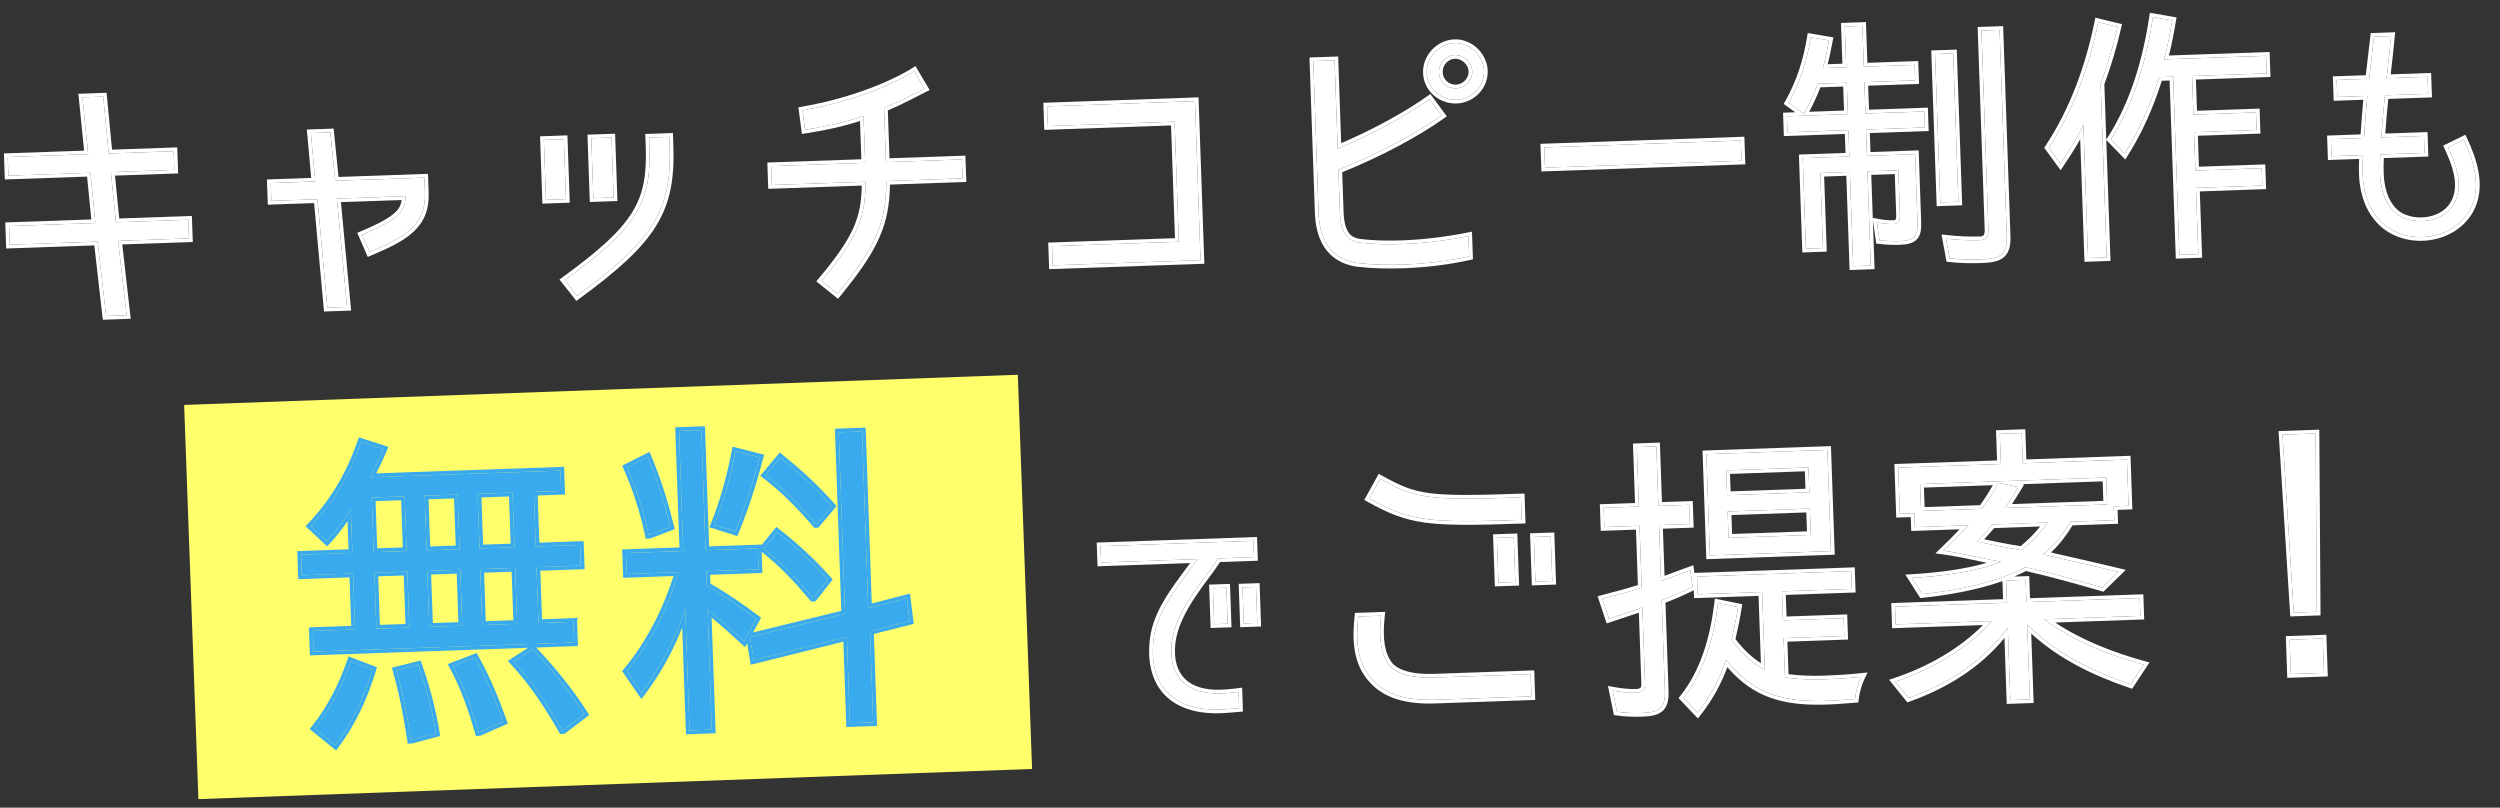 <svg width="585" height="189" viewBox="0 0 585 189" fill="none" xmlns="http://www.w3.org/2000/svg">
<rect x="0" y="0" width="585" height="189" fill="#333333" stroke="none"/>
<rect x="43.089" y="94.754" width="195.207" height="92.299" transform="rotate(-2.072 43.089 94.754)" fill="#FFFF6C"/>
<path d="M536.732 143.35L534.101 101.709L541.856 101.438L542.133 143.161L536.732 143.35ZM536.055 157.723L535.775 149.692L543.53 149.421L543.81 157.453L536.055 157.723Z" fill="white"/>
<path d="M484.483 122.085C482.78 124.917 480.725 127.623 478.095 129.725C479.702 130.085 481.311 130.514 482.987 130.872C487.25 131.832 491.443 132.795 495.707 133.825L491.953 137.491C486 135.758 480.049 134.094 473.97 132.712C467.029 136.42 457.594 138.205 449.789 139.032L447.369 135.234C453.665 134.876 462.365 133.879 468.242 131.456C466.637 131.165 464.823 130.812 463.216 130.452C460.422 129.857 457.628 129.261 454.772 128.875C456.784 126.933 458.727 124.994 460.596 122.918L448.064 123.355L447.95 120.101L444.557 120.22L444.18 109.418L468.206 108.58L467.96 101.518L473.084 101.339L473.33 108.401L497.702 107.551L498.079 118.352L494.617 118.473L494.731 121.727L484.483 122.085ZM463.789 119.063C465.113 117.284 466.492 115.087 467.666 112.966L472.277 113.984C471.294 115.613 470.242 117.244 469.12 118.877L493.077 118.042L492.857 111.741L449.306 113.26L449.526 119.561L463.789 119.063ZM466.204 122.723C465.073 124.079 463.873 125.438 462.6 126.73L464.277 127.088C467.209 127.679 470.072 128.272 473.068 128.722C475.295 126.981 477.57 124.614 479.152 122.271L466.204 122.723ZM469.819 146.86C464.066 154.825 455.79 160.035 446.616 163.336L443.501 159.493C451.861 156.706 460.154 151.98 466.091 145.326L443.589 146.111L443.444 141.957L469.616 141.044L469.435 135.851L474.005 135.691L474.186 140.884L500.704 139.959L500.849 144.113L478.347 144.898C484.97 149.936 493.686 153.375 501.594 155.526L498.566 160.137C489.657 157.121 480.981 152.848 474.37 146.146L474.981 163.664L470.411 163.823L469.819 146.86Z" fill="white"/>
<path d="M388.064 118.376L395.265 118.125L395.422 122.626L388.221 122.877L388.678 135.963L395.522 133.437L396.073 137.3C393.619 138.494 391.229 139.548 388.765 140.466L388.835 140.464L389.576 161.72C389.719 165.805 388.155 166.692 384.278 166.827C382.27 166.897 380.257 166.828 378.376 166.547L377.371 161.591C379.255 161.941 381.134 162.153 382.934 162.09C384.18 162.047 384.992 161.464 384.944 160.079L384.318 142.146C384.043 142.225 383.841 142.371 383.974 142.228L383.702 142.376C383.633 142.378 383.564 142.381 383.497 142.452L376.507 144.776L374.958 140.116C378.049 139.315 381.141 138.514 384.225 137.505L384.156 137.507L383.651 123.036L375.412 123.324L375.255 118.823L383.494 118.536L383.009 104.619L387.579 104.459L388.064 118.376ZM399.288 106.269L427.607 105.281L428.433 128.961L400.114 129.949L399.288 106.269ZM423.175 109.387L403.926 110.059L404.129 115.875L423.378 115.203L423.175 109.387ZM423.51 119.012L404.262 119.683L404.477 125.845L423.725 125.174L423.51 119.012ZM417.61 158.524C420.745 158.969 423.868 159.068 426.984 158.959C429.823 158.86 432.728 158.69 435.56 158.383C434.784 160.004 434.291 161.755 434.077 163.564C431.933 163.709 429.86 163.92 427.714 163.994C417.536 164.349 410.334 162.59 403.877 154.358C402.439 158.845 400.228 163.012 397.24 166.791L393.929 163.301C398.91 157.027 401.058 149.049 402.029 141.113L406.706 142.059C406.311 144.637 405.775 147.152 405.172 149.738C407.284 152.645 409.935 155.117 412.972 156.744L412.337 138.535L397.243 139.061L397.098 134.907L433.172 133.648L433.317 137.803L416.976 138.373L417.213 145.158L431.407 144.663L431.552 148.817L417.358 149.312L417.679 158.521L417.61 158.524Z" fill="white"/>
<path d="M354.213 125.73L354.578 136.185L350.631 136.323L350.267 125.867L354.213 125.73ZM362.871 125.497L363.235 135.952L359.289 136.09L358.924 125.635L362.871 125.497ZM356.081 121.644C334.132 122.41 330.028 121.998 320.413 116.649L322.957 112.054C331.298 116.685 334.018 117.145 355.898 116.382L356.081 121.644ZM335.782 163.738C328.997 163.975 324.3 162.475 321.273 159.183C317.244 154.957 317.32 149.2 317.841 144.26L323.173 144.074C322.54 149.781 323.219 153.362 325.176 155.789C327.048 157.804 330.616 158.719 335.601 158.545L358.173 157.758L358.354 162.951L335.782 163.738Z" fill="white"/>
<path d="M285.021 130.665C282.398 134.972 275.065 142.548 274.176 150.454C273.291 158.471 277.869 162.526 285.624 162.256C286.233 162.234 287.673 162.184 289.826 161.887L289.959 165.709C287.969 165.89 286.531 165.995 285.645 166.026C274.622 166.411 268.813 160.457 269.89 149.994C270.599 143.314 274.75 138.289 280.257 130.831L257.658 131.62L257.524 127.798L293.307 126.55L293.441 130.372L285.021 130.665ZM286.98 137.529L287.273 145.949L284.116 146.059L283.822 137.639L286.98 137.529ZM293.906 137.343L294.199 145.763L291.042 145.873L290.748 137.453L293.906 137.343Z" fill="white"/>
<path d="M160.352 142.414C158.02 149.359 154.743 156.024 150.12 162.112L146.67 157.086C152.208 150.419 156.29 142.244 158.807 133.889L146.655 134.313L146.484 129.406L159.882 128.939L158.901 100.819L164.12 100.637L165.101 128.757L177.33 128.33L177.501 133.237L165.272 133.664L165.391 137.091C169.368 139.292 173.204 141.966 176.969 144.798L174.11 150.045C171.289 147.414 168.553 145.014 165.584 142.622L166.565 170.741L161.346 170.923L160.352 142.414ZM203.508 147.694L203.586 147.691L204.33 169.034L198.878 169.224L198.174 149.05L176.371 154.49L175.479 149.062L197.828 143.603L197.75 143.605L196.269 101.153L201.722 100.963L203.164 142.325L212.207 139.981L212.862 145.34L203.508 147.694ZM167.156 122.836C169.38 117.299 170.971 111.472 172.091 105.584L177.756 107.024C176.241 112.77 174.417 118.605 172.045 124.381L167.156 122.836ZM151.795 125.165C150.673 119.823 149.008 114.578 146.72 109.355L151.549 106.925C153.845 112.382 155.515 117.783 156.876 123.272L151.951 125.16L151.795 125.165ZM190.935 122.63C187.358 118.466 183.556 114.543 179.15 111.187L182.594 107.089C186.928 110.604 190.956 114.285 194.611 118.446L191.091 122.625L190.935 122.63ZM190.211 139.891C186.712 135.724 182.985 131.72 178.657 128.362L181.798 124.509C186.126 127.867 190.076 131.551 193.728 135.635L190.367 139.885L190.211 139.891Z" fill="#3AAAEE"/>
<path d="M135.902 132.349L125.542 132.71L125.999 145.796L134.178 145.511L134.346 150.34L73.355 152.468L73.187 147.639L83.079 147.293L82.623 134.207L70.627 134.626L70.459 129.796L82.454 129.378L82.101 119.252C80.399 121.885 78.689 124.284 76.509 126.622L72.72 123.088C78.138 117.44 81.891 110.992 84.512 103.414L89.718 105.104C89.072 106.686 88.199 108.51 87.324 110.257L86.594 111.686L131.15 110.132L131.315 114.883L124.928 115.106L125.374 127.881L135.734 127.519L135.902 132.349ZM94.705 116.16L86.994 116.429L87.439 129.204L95.151 128.935L94.705 116.16ZM107.09 115.728L99.379 115.997L99.825 128.772L107.536 128.503L107.09 115.728ZM119.943 115.28L111.764 115.565L112.21 128.34L120.389 128.055L119.943 115.28ZM95.776 146.851L95.319 133.764L87.608 134.033L88.064 147.12L95.776 146.851ZM108.161 146.419L107.704 133.332L99.993 133.601L100.449 146.688L108.161 146.419ZM121.013 145.97L120.557 132.884L112.378 133.169L112.835 146.255L121.013 145.97ZM131.553 170.871C128.23 165.06 124.607 159.571 120.152 154.813L124.653 151.926C129.186 156.681 133.26 161.687 136.724 167.103L131.786 170.863L131.553 170.871ZM73.671 170.472C77.408 165.819 80.106 160.421 82.091 154.737L87.15 156.666C85.261 162.893 82.585 168.914 78.486 174.36L73.671 170.472ZM111.993 171.319C110.481 165.991 108.664 160.829 105.994 155.853L111.151 153.879C113.898 158.853 115.941 163.773 117.756 168.856L112.149 171.314L111.993 171.319ZM96.146 173.12C95.33 167.611 94.283 162.188 92.772 156.86L97.874 155.59C99.692 160.752 101.126 166.083 102.02 171.589L96.302 173.114L96.146 173.12Z" fill="#3AAAEE"/>
<path d="M543.53 149.42L535.775 149.691L536.055 157.722L543.811 157.451L543.53 149.42ZM542.716 100.541L543.005 143.997L535.922 144.244L533.18 100.874L542.716 100.541ZM534.101 101.708L536.732 143.349L542.132 143.161L541.857 101.438L534.101 101.708ZM544.706 158.286L535.22 158.617L534.879 148.855L544.366 148.524L544.706 158.286Z" fill="white"/>
<path d="M500.849 144.113L500.704 139.958L474.185 140.883L474.004 135.69L469.435 135.849L469.616 141.042L443.443 141.955L443.588 146.11L466.091 145.325C460.154 151.979 451.862 156.705 443.502 159.492L446.616 163.335C455.79 160.034 464.066 154.824 469.819 146.859L470.411 163.822L474.98 163.663L474.369 146.145C480.567 152.428 488.581 156.576 496.899 159.555L498.567 160.137L501.594 155.524C493.686 153.374 484.969 149.935 478.346 144.898L500.849 144.113ZM479.151 122.27C477.57 124.613 475.295 126.979 473.069 128.721L471.951 128.546C470.838 128.365 469.741 128.166 468.648 127.958L464.277 127.088L462.601 126.73C463.873 125.438 465.073 124.078 466.205 122.722L479.151 122.27ZM466.617 123.574C465.874 124.456 465.1 125.339 464.295 126.205L464.447 126.237C467.262 126.805 469.986 127.367 472.82 127.805C474.437 126.503 476.062 124.877 477.391 123.198L466.617 123.574ZM492.857 111.74L493.077 118.041L469.12 118.876C470.242 117.243 471.294 115.612 472.277 113.983L467.667 112.966C466.493 115.087 465.113 117.283 463.789 119.062L449.525 119.56L449.305 113.26L492.857 111.74ZM473.643 113.397L473.019 114.431C472.311 115.604 471.566 116.777 470.787 117.952L492.181 117.205L492.022 112.636L473.172 113.294L473.643 113.397ZM450.36 118.664L463.336 118.211C464.353 116.812 465.4 115.175 466.349 113.532L450.201 114.095L450.36 118.664ZM467.96 101.517L468.206 108.579L444.18 109.417L444.557 120.219L447.95 120.101L448.063 123.355L460.596 122.917C458.727 124.993 456.784 126.933 454.772 128.875C457.627 129.261 460.423 129.856 463.216 130.452C464.823 130.812 466.638 131.164 468.242 131.455C462.365 133.878 453.665 134.874 447.369 135.233L449.79 139.031C457.594 138.204 467.028 136.419 473.969 132.711C478.529 133.747 483.017 134.942 487.487 136.206L491.953 137.491L495.707 133.824C493.575 133.309 491.461 132.811 489.347 132.321L482.987 130.871C481.311 130.514 479.702 130.085 478.095 129.725C480.725 127.623 482.779 124.916 484.483 122.084L494.73 121.727L494.617 118.473L498.079 118.352L497.702 107.55L473.33 108.4L473.083 101.338L467.96 101.517ZM474.165 107.505L498.537 106.654L498.974 119.187L495.512 119.308L495.626 122.562L484.975 122.933C483.579 125.199 481.939 127.398 479.936 129.271C480.598 129.432 481.252 129.589 481.924 129.745L483.167 130.024L483.178 130.027L489.541 131.478C491.657 131.968 493.775 132.467 495.91 132.983L497.432 133.349L492.197 138.464L491.711 138.322C485.863 136.619 480.032 134.988 474.084 133.626C473.205 134.084 472.29 134.515 471.345 134.916L474.839 134.794L475.02 139.987L501.54 139.062L501.745 144.948L480.926 145.674C487.118 149.832 494.768 152.771 501.821 154.689L502.974 155.002L499.291 160.613L498.922 161.172L498.289 160.957C489.99 158.147 481.825 154.231 475.309 148.25L475.875 164.498L469.575 164.718L469.037 149.289C463.26 156.355 455.443 161.079 446.909 164.149L446.33 164.359L445.943 163.88L442.042 159.066L443.228 158.671C450.828 156.136 458.337 151.989 464.017 146.264L442.753 147.006L442.548 141.12L468.72 140.207L468.573 135.988C462.542 138.112 455.727 139.273 449.881 139.892L449.346 139.948L445.844 134.452L447.32 134.368C452.586 134.068 459.452 133.318 464.912 131.696C464.269 131.566 463.633 131.433 463.026 131.297C460.23 130.7 457.471 130.112 454.656 129.732L452.884 129.492L454.171 128.251C455.676 126.799 457.134 125.353 458.55 123.855L447.228 124.25L447.114 120.996L443.722 121.115L443.285 108.582L467.31 107.744L467.064 100.681L473.919 100.442L474.165 107.505Z" fill="white"/>
<path d="M431.552 148.82L431.407 144.665L417.212 145.161L416.976 138.375L433.317 137.805L433.172 133.65L397.098 134.909L397.243 139.064L412.337 138.537L412.972 156.746C409.935 155.119 407.283 152.648 405.171 149.741C405.623 147.801 406.039 145.901 406.385 143.985L406.706 142.061L402.029 141.115C401.058 149.052 398.909 157.03 393.929 163.304L397.239 166.793C400.227 163.015 402.439 158.847 403.877 154.361C409.93 162.078 416.639 164.106 425.841 164.037L427.714 163.997C428.787 163.959 429.842 163.888 430.896 163.808L434.077 163.567C434.291 161.757 434.784 160.007 435.56 158.385C432.728 158.692 429.822 158.863 426.984 158.962L426.953 158.096C429.779 157.998 432.663 157.827 435.467 157.524L437.011 157.356L436.341 158.759C435.609 160.29 435.14 161.948 434.937 163.669L434.851 164.383L434.135 164.431C432.033 164.573 429.907 164.787 427.745 164.862C422.608 165.042 418.133 164.693 414.102 163.213C410.453 161.873 407.221 159.624 404.193 156.105C402.73 160.129 400.641 163.889 397.92 167.33L397.299 168.114L396.612 167.389L392.783 163.354L393.252 162.765C398.088 156.673 400.206 148.88 401.168 141.01L401.283 140.08L402.2 140.267L407.687 141.375L407.563 142.192C407.183 144.67 406.672 147.084 406.103 149.542C407.787 151.792 409.799 153.74 412.052 155.194L411.502 139.433L396.408 139.959L396.344 138.13C394.125 139.208 391.951 140.174 389.721 141.03L390.442 161.692C390.516 163.802 390.167 165.392 389.004 166.408C387.893 167.379 386.241 167.627 384.308 167.694C382.263 167.766 380.195 167.697 378.248 167.406L377.647 167.317L376.267 160.508L377.529 160.743C379.377 161.086 381.189 161.287 382.905 161.227L382.935 162.093L382.255 162.103C380.664 162.1 379.019 161.899 377.371 161.593L378.375 166.549C380.022 166.795 381.769 166.878 383.525 166.848L384.278 166.829C387.913 166.702 389.515 165.915 389.583 162.452L389.577 161.722L388.835 140.465L388.766 140.468C390.613 139.78 392.419 139.015 394.242 138.171L396.072 137.302L395.522 133.439L388.678 135.966L388.222 122.878L395.423 122.627L395.266 118.127L388.065 118.379L387.579 104.462L383.008 104.621L383.494 118.538L375.255 118.825L375.412 123.325L383.651 123.038L384.156 137.509L384.225 137.507C381.141 138.516 378.05 139.318 374.958 140.119L376.507 144.778L383.497 142.454C383.564 142.383 383.633 142.38 383.703 142.378L383.975 142.229C383.841 142.373 384.043 142.227 384.317 142.148L384.943 160.081L384.943 160.332C384.889 161.537 384.103 162.052 382.935 162.093L382.905 161.227C383.417 161.209 383.696 161.083 383.838 160.953C383.956 160.844 384.095 160.626 384.077 160.112L383.493 143.367L375.958 145.874L374.137 140.391L373.844 139.513L374.741 139.28C377.605 138.538 380.441 137.799 383.268 136.902L382.815 123.934L374.576 124.221L374.359 117.99L382.598 117.703L382.113 103.786L388.414 103.566L388.9 117.483L396.101 117.232L396.318 123.463L389.117 123.714L389.502 134.737L396.227 132.255L396.487 134.063L434.007 132.755L434.212 138.641L417.871 139.211L418.048 144.265L432.242 143.77L432.447 149.656L418.253 150.151L418.519 157.768C421.33 158.115 424.138 158.195 426.953 158.096L426.984 158.962L425.815 158.992C423.087 159.04 420.352 158.915 417.609 158.526L417.678 158.523L417.357 149.316L431.552 148.82ZM427.607 105.284L399.288 106.272L400.114 129.951L428.434 128.963L427.607 105.284ZM423.51 119.014L423.725 125.176L404.476 125.847L404.261 119.685L423.51 119.014ZM405.312 124.951L422.829 124.34L422.675 119.91L405.157 120.521L405.312 124.951ZM423.174 109.391L423.377 115.206L404.129 115.877L403.926 110.062L423.174 109.391ZM404.964 114.981L422.481 114.37L422.339 110.286L404.821 110.897L404.964 114.981ZM429.329 129.798L399.279 130.847L398.392 105.437L428.443 104.388L429.329 129.798Z" fill="white"/>
<path d="M324.144 143.175L324.033 144.171C323.412 149.773 324.107 153.056 325.823 155.211C327.428 156.926 330.649 157.852 335.571 157.681L335.601 158.546L334.683 158.566C330.177 158.602 326.932 157.679 325.176 155.791C323.22 153.363 322.54 149.782 323.173 144.076L317.842 144.262C317.321 149.202 317.244 154.958 321.273 159.185C324.11 162.27 328.416 163.78 334.534 163.762L335.782 163.739L358.354 162.952L358.173 157.759L335.601 158.546L335.571 157.681L359.009 156.863L359.25 163.787L335.813 164.605C328.901 164.846 323.903 163.324 320.635 159.771C316.323 155.235 316.459 149.109 316.98 144.17L317.059 143.423L324.144 143.175ZM362.87 125.497L358.925 125.635L359.289 136.09L363.235 135.952L362.87 125.497ZM354.213 125.732L350.267 125.869L350.632 136.323L354.577 136.185L354.213 125.732ZM355.897 116.383C334.018 117.146 331.298 116.686 322.956 112.055L320.414 116.649C329.427 121.664 333.598 122.339 352.169 121.773L356.081 121.645L355.897 116.383ZM364.13 136.788L358.454 136.986L358.029 124.8L363.705 124.602L364.13 136.788ZM355.473 137.02L349.797 137.218L349.372 125.034L355.048 124.836L355.473 137.02ZM356.976 122.48L356.111 122.511C345.156 122.893 338.564 122.987 333.506 122.299C328.389 121.603 324.852 120.111 319.992 117.407L319.238 116.986L322.619 110.877L323.377 111.298C327.509 113.591 330.165 114.806 334.466 115.384C338.837 115.971 344.907 115.9 355.867 115.517L356.733 115.487L356.976 122.48Z" fill="white"/>
<path d="M293.441 130.371L293.308 126.549L257.524 127.797L257.657 131.619L280.258 130.831C274.75 138.288 270.599 143.314 269.89 149.994L269.808 150.962C269.201 160.505 274.599 166.035 284.626 166.044L285.644 166.026C286.53 165.995 287.969 165.889 289.959 165.709L289.825 161.887C287.673 162.184 286.233 162.234 285.624 162.255L285.594 161.39C286.189 161.369 287.596 161.321 289.707 161.03L290.657 160.898L290.853 166.497L290.038 166.571C288.046 166.752 286.586 166.859 285.674 166.891C280.014 167.088 275.534 165.663 272.612 162.684C269.683 159.697 268.473 155.307 269.028 149.906L269.028 149.902L269.109 149.253C269.979 143.058 273.721 138.167 278.489 131.759L256.822 132.515L256.628 126.962L294.143 125.653L294.337 131.206L285.504 131.514C284.844 132.541 283.977 133.718 283.039 134.978C281.967 136.421 280.791 138.001 279.67 139.689C277.417 143.081 275.458 146.809 275.037 150.551C274.614 154.383 275.509 157.105 277.27 158.847C279.045 160.603 281.857 161.52 285.594 161.39L285.624 162.255L284.907 162.269C277.588 162.269 273.318 158.22 274.176 150.454C275.065 142.548 282.399 134.971 285.021 130.665L293.441 130.371ZM293.906 137.343L290.748 137.453L291.042 145.873L294.2 145.763L293.906 137.343ZM286.98 137.529L283.822 137.639L284.116 146.059L287.274 145.949L286.98 137.529ZM295.095 146.598L290.207 146.769L289.853 136.618L294.741 136.447L295.095 146.598ZM288.17 146.784L283.281 146.954L282.927 136.803L287.815 136.633L288.17 146.784Z" fill="white"/>
<path d="M201.722 100.962L196.269 101.153L197.75 143.605L197.827 143.603L175.479 149.062L176.371 154.489L198.173 149.049L198.877 169.224L204.33 169.034L203.586 147.691L203.508 147.693L212.863 145.339L212.207 139.982L203.165 142.325L201.722 100.962ZM178.657 128.362C182.444 131.301 185.772 134.732 188.889 138.336L190.212 139.891L190.368 139.886L193.728 135.635C190.076 131.551 186.126 127.868 181.797 124.509L178.657 128.362ZM172.305 104.744L178.816 106.4L178.594 107.244C177.072 113.016 175.236 118.889 172.846 124.71L172.543 125.446L171.783 125.207L166.004 123.379L166.351 122.513C168.551 117.038 170.128 111.267 171.241 105.422L171.412 104.518L172.305 104.744ZM152.348 106.589C154.665 112.097 156.348 117.542 157.717 123.064L157.9 123.808L152.26 125.969L152.125 126.02L151.097 126.056L150.947 125.343C149.837 120.059 148.191 114.871 145.927 109.702L145.598 108.95L151.16 106.152L151.988 105.734L152.348 106.589ZM146.72 109.355C148.865 114.252 150.462 119.168 151.578 124.165L151.796 125.165L151.951 125.159L156.876 123.273C155.515 117.783 153.845 112.382 151.549 106.925L146.72 109.355ZM172.091 105.584C170.97 111.472 169.379 117.298 167.155 122.835L172.044 124.38C174.416 118.605 176.241 112.771 177.757 107.025L172.091 105.584ZM183.139 106.417C187.499 109.952 191.565 113.667 195.261 117.875L195.753 118.435L191.505 123.476L190.55 123.51L190.278 123.194C186.722 119.054 182.965 115.18 178.625 111.875L177.902 111.325L182.479 105.88L183.139 106.417ZM179.149 111.187C183.005 114.123 186.399 117.494 189.583 121.081L190.935 122.63L191.091 122.624L194.611 118.446C190.956 114.285 186.928 110.604 182.594 107.089L179.149 111.187ZM158.901 100.82L159.882 128.938L146.484 129.405L146.655 134.314L158.807 133.89C156.291 142.245 152.208 150.419 146.669 157.086L150.121 162.112C154.744 156.024 158.021 149.358 160.352 142.414L161.347 170.924L166.565 170.742L165.584 142.622C168.553 145.014 171.289 147.414 174.111 150.046L176.969 144.797C173.205 141.965 169.367 139.292 165.391 137.091L165.271 133.665L177.502 133.238L177.33 128.329L165.1 128.756L164.119 100.637L158.901 100.82ZM165.935 127.86L178.166 127.433L178.171 127.586L181.126 123.962L181.66 123.305L182.328 123.824C186.698 127.214 190.688 130.935 194.375 135.058L194.859 135.601L194.408 136.172L191.046 140.422L190.798 140.737L189.82 140.771L189.548 140.447C186.092 136.332 182.441 132.412 178.225 129.124L178.397 134.073L166.167 134.5L166.24 136.577C170.112 138.759 173.846 141.364 177.49 144.106L178.086 144.555L177.73 145.213L176.215 147.989L196.86 142.948L195.373 100.317L202.557 100.067L203.993 141.215L212.948 138.895L213.067 139.876L213.815 145.993L204.475 148.343L205.226 169.869L198.042 170.12L197.345 150.147L175.669 155.558L174.839 150.513L174.337 151.441L173.52 150.679C171.185 148.502 168.911 146.486 166.516 144.502L167.461 171.577L160.511 171.82L159.641 146.859C157.434 152.381 154.562 157.694 150.81 162.636L150.085 163.591L145.584 157.035L146.003 156.532C151.201 150.276 155.106 142.653 157.615 134.798L145.82 135.21L145.588 128.57L158.986 128.102L158.005 99.984L164.955 99.742L165.935 127.86Z" fill="#3AAAEE"/>
<path d="M82.4 153.928L87.458 155.858L88.213 156.145L87.979 156.918C86.07 163.214 83.355 169.333 79.178 174.881L78.64 175.597L72.456 170.603L72.996 169.931C76.656 165.373 79.312 160.07 81.274 154.453L81.568 153.611L82.4 153.928ZM98.692 155.302C100.524 160.506 101.972 165.888 102.875 171.451L103 172.224L96.526 173.953L96.43 173.978L95.403 174.014L95.29 173.248C94.477 167.763 93.437 162.378 91.939 157.097L91.694 156.237L98.43 154.56L98.692 155.302ZM82.091 154.737C80.106 160.422 77.409 165.819 73.671 170.473L78.487 174.36C82.33 169.254 84.92 163.644 86.785 157.831L87.149 156.666L82.091 154.737ZM92.772 156.861C94.094 161.523 95.061 166.258 95.829 171.059L96.147 173.121L96.302 173.116L102.02 171.589C101.126 166.084 99.692 160.753 97.874 155.591L92.772 156.861ZM134.178 145.512L125.998 145.798L125.541 132.711L135.902 132.349L135.734 127.52L125.373 127.881L124.927 115.107L131.315 114.884L131.15 110.132L86.594 111.686L87.324 110.258C88.199 108.512 89.072 106.688 89.719 105.105L84.511 103.415C81.89 110.993 78.138 117.441 72.721 123.088L76.508 126.622C78.688 124.285 80.399 121.886 82.1 119.253L82.454 129.378L70.459 129.797L70.627 134.626L82.622 134.208L83.079 147.295L73.186 147.64L73.355 152.469L134.346 150.342L134.178 145.512ZM111.908 153.462C114.685 158.489 116.747 163.455 118.572 168.566L118.844 169.327L112.496 172.108L112.344 172.174L111.345 172.209L111.16 171.557C109.658 166.261 107.86 161.163 105.231 156.262L104.766 155.397L110.842 153.071L111.545 152.801L111.908 153.462ZM120.152 154.814C124.05 158.977 127.312 163.699 130.292 168.708L131.552 170.871L131.786 170.863L136.725 167.104C133.261 161.688 129.186 156.682 124.653 151.927L120.152 154.814ZM105.995 155.853C108.331 160.207 110.014 164.704 111.411 169.329L111.993 171.319L112.148 171.314L117.756 168.857C115.941 163.773 113.898 158.853 111.151 153.879L105.995 155.853ZM95.319 133.765L95.775 146.852L88.064 147.121L87.607 134.034L95.319 133.765ZM107.704 133.333L108.161 146.42L100.449 146.689L99.993 133.602L107.704 133.333ZM120.556 132.884L121.013 145.972L112.835 146.257L112.378 133.17L120.556 132.884ZM113.67 145.361L120.117 145.136L119.721 133.78L113.274 134.005L113.67 145.361ZM101.285 145.793L107.265 145.585L106.869 134.228L100.888 134.437L101.285 145.793ZM88.899 146.225L94.88 146.017L94.483 134.661L88.503 134.869L88.899 146.225ZM94.705 116.161L95.15 128.935L87.439 129.204L86.993 116.43L94.705 116.161ZM107.09 115.729L107.536 128.503L99.824 128.772L99.379 115.998L107.09 115.729ZM119.942 115.281L120.388 128.055L112.21 128.34L111.764 115.566L119.942 115.281ZM113.045 127.445L119.492 127.22L119.107 116.176L112.66 116.401L113.045 127.445ZM100.66 127.877L106.64 127.668L106.255 116.625L100.274 116.833L100.66 127.877ZM88.274 128.309L94.255 128.1L93.869 117.057L87.889 117.265L88.274 128.309ZM132.211 115.719L125.823 115.942L126.208 126.985L136.569 126.624L136.798 133.184L126.437 133.546L126.833 144.902L135.013 144.617L135.242 151.177L125.456 151.519C129.949 156.25 133.999 161.236 137.453 166.637L137.885 167.309L132.091 171.718L131.06 171.754L130.801 171.301C127.494 165.518 123.91 160.093 119.519 155.405L118.809 154.646L123.583 151.584L72.519 153.365L72.291 146.805L82.183 146.46L81.787 135.103L69.792 135.522L69.563 128.961L81.558 128.543L81.328 121.962C80.068 123.777 78.73 125.51 77.142 127.213L76.551 127.846L72.13 123.722L71.487 123.123L72.096 122.489C77.418 116.941 81.109 110.604 83.694 103.131L83.971 102.329L84.779 102.59L89.986 104.28L90.873 104.569L90.521 105.433C89.861 107.046 88.977 108.893 88.1 110.646L88.096 110.651L88.036 110.77L131.985 109.236L132.211 115.719Z" fill="#3AAAEE"/>
<path d="M559.142 12.172C558.934 14.175 558.671 16.181 558.468 18.296L568.051 17.961L568.19 21.95L558.053 22.303L558.059 22.469C557.724 25.587 557.448 28.813 557.232 32.148L567.202 31.8L567.341 35.788L556.983 36.15C556.911 37.261 556.864 39.093 556.922 40.755C557.073 45.075 558.639 48.626 561.25 50.365C565.221 52.888 572.345 52.03 574.557 47.072C576.41 42.959 574.641 38.362 572.842 34.487L576.495 32.696C578.772 37.553 580.874 43.746 577.955 49.116C573.676 56.808 561.836 57.609 556.451 51.087C553.733 47.909 552.979 43.776 552.879 40.896C552.821 39.234 552.868 37.402 552.94 36.291L545.573 36.548L545.434 32.559L553.188 32.289C553.359 29.233 553.677 25.617 553.954 22.446L546.92 22.692L546.78 18.703L554.369 18.439L555.523 8.582L559.511 8.443L559.142 12.172Z" fill="white"/>
<path d="M505.219 18.053C503.371 24.107 500.66 30.441 497.17 35.928L493.935 32.61C499.379 24.122 502.271 14.038 503.793 4.003L508.312 4.781C507.796 7.856 507.217 10.934 506.384 13.895L530.251 13.062L530.394 17.175L512.946 17.784L513.261 26.82L527.905 26.309L528.049 30.421L513.405 30.932L513.718 39.906L529.234 39.364L529.376 43.415L513.859 43.956L514.4 59.473L509.976 59.627L508.522 17.938L505.219 18.053ZM487.513 29.153C486.186 32.256 484.112 35.386 482.155 38.324L479.403 34.552C485.21 25.739 488.85 15.63 490.982 5.198L495.512 6.288C494.541 10.627 493.144 15.293 491.547 19.591L492.964 60.22L488.602 60.373L487.513 29.153Z" fill="white"/>
<path d="M436.129 15.598L448.031 15.183L448.157 18.797L436.255 19.212L436.512 26.566L450.283 26.085L450.414 29.824L436.642 30.304L436.857 36.474L448.136 36.08L448.695 52.095C448.808 55.336 447.844 56.305 444.541 56.42C442.921 56.477 441.359 56.406 439.792 56.212L439.21 52.052C440.592 52.315 441.907 52.457 443.153 52.413C444.275 52.374 444.621 51.551 444.581 50.429L444.212 39.836L436.983 40.088L437.753 62.147L433.64 62.291L432.871 40.231L425.954 40.473L426.567 58.045L422.578 58.185L421.839 36.998L432.745 36.617L432.529 30.448L418.259 30.946L418.129 27.207L432.399 26.709L432.142 19.356L425.35 19.593C424.498 21.993 423.334 24.405 422.102 26.631L418.519 24.074C421.222 19.3 422.851 14.127 423.723 8.731L427.991 9.456C427.569 11.654 427.146 13.852 426.533 15.933L432.016 15.742L431.684 6.207L435.797 6.064L436.129 15.598ZM469.581 55.235C469.737 59.721 467.894 60.534 463.719 60.68C461.164 60.769 458.667 60.731 456.224 60.442L455.377 55.855C458.008 56.138 460.633 56.296 463.375 56.2C464.933 56.146 465.335 55.133 465.282 53.638L463.661 7.151L467.898 7.003L469.581 55.235ZM454.02 47.355L452.809 12.645L457.047 12.498L458.258 47.207L454.02 47.355Z" fill="white"/>
<path d="M361.523 39.227L361.357 34.491L407.346 32.887L407.511 37.623L361.523 39.227Z" fill="white"/>
<path d="M343.78 59.996C338.455 61.18 333.047 61.743 328.56 61.9C324.946 62.026 321.263 61.967 318.005 61.581C313.935 61.162 308.859 58.718 308.55 49.87L307.309 14.288L312.294 14.114L313.016 34.803C321.624 31.195 329.457 26.805 334.51 23.197L337.326 27.029C331.176 31.361 322.602 35.965 313.187 39.725L313.535 49.696C313.739 55.553 316.146 56.593 318.588 56.819C321.469 57.156 324.779 57.227 328.144 57.11C332.381 56.962 337.976 56.392 343.614 55.26L343.78 59.996ZM347.256 16.575C347.382 20.19 344.431 23.225 340.817 23.351C337.202 23.477 333.987 20.719 333.858 17.043C333.732 13.428 336.739 10.204 340.354 10.078C343.906 9.954 347.13 12.961 347.256 16.575ZM344.514 16.671C344.44 14.552 342.446 12.812 340.452 12.882C338.333 12.956 336.649 14.762 336.725 16.943C336.801 19.124 338.605 20.745 340.723 20.672C342.78 20.6 344.59 18.852 344.514 16.671Z" fill="white"/>
<path d="M246.335 62.085L246.179 57.598L275.841 56.563L274.861 28.459L245.199 29.494L245.038 24.883L279.623 23.676L280.92 60.879L246.335 62.085Z" fill="white"/>
<path d="M192.244 65.72C200.69 55.63 202.525 51.011 202.541 42.526L180.606 43.291L180.452 38.866L202.449 38.099L202.066 27.132C198.244 28.45 194.471 29.393 188.39 30.354L187.795 25.82C202.121 23.324 211.49 18.255 213.93 16.673L216.317 20.707C213.374 22.183 210.927 23.578 206.868 25.279L207.309 37.929L225.069 37.31L225.224 41.734L207.402 42.356C207.365 52.028 205.063 57.599 195.967 68.71L192.244 65.72Z" fill="white"/>
<path d="M127.757 46.757L127.268 32.736L131.942 32.573L132.431 46.594L127.757 46.757ZM138.849 46.37L138.36 32.349L143.096 32.184L143.585 46.205L138.849 46.37ZM132.157 65.571C149.194 53.184 152.424 47.394 151.967 34.308L151.893 32.189L156.629 32.024L156.703 34.143C157.227 49.161 152.977 56.11 135.029 69.214L132.157 65.571Z" fill="white"/>
<path d="M99.441 45.249C99.702 52.727 94.624 55.587 86.507 58.989L84.743 54.933C93.537 51.257 94.84 49.278 94.91 45.906L78.832 46.467L81.215 71.84L76.604 72L74.284 46.626L63.503 47.002L63.357 42.827L73.764 42.464L72.745 31.144L77.294 30.985L78.438 42.301L99.313 41.572L99.441 45.249Z" fill="white"/>
<path d="M40.789 39.747L25.958 40.264L27.117 52.016L44.066 51.424L44.218 55.786L27.643 56.364L29.622 73.765L24.824 73.932L22.844 56.532L2.28 57.249L2.128 52.887L22.318 52.183L21.16 40.431L1.967 41.101L1.814 36.739L20.634 36.082L19.296 22.777L24.157 22.608L25.432 35.915L40.637 35.385L40.789 39.747Z" fill="white"/>
<path d="M558.468 18.298C558.57 17.241 558.686 16.21 558.803 15.194L559.141 12.173L559.511 8.445L555.523 8.584L554.369 18.441L546.781 18.706L546.92 22.693L553.954 22.448C553.745 24.826 553.515 27.455 553.341 29.91L553.188 32.291L545.433 32.562L545.572 36.549L552.94 36.292C552.868 37.404 552.82 39.236 552.878 40.898L552.906 41.452C553.081 44.291 553.903 48.11 556.451 51.089C561.752 57.509 573.308 56.833 577.75 49.474L577.956 49.118C580.874 43.748 578.771 37.555 576.494 32.698L572.842 34.489C574.641 38.364 576.41 42.961 574.557 47.074C572.345 52.031 565.221 52.889 561.251 50.366C558.802 48.736 557.272 45.514 556.966 41.557L556.923 40.757C556.865 39.095 556.912 37.263 556.984 36.151L567.341 35.79L567.202 31.802L557.232 32.15C557.448 28.815 557.724 25.588 558.059 22.471L558.053 22.305L568.19 21.951L568.051 17.964L558.468 18.298ZM569.086 22.787L558.861 23.143C558.586 25.768 558.353 28.471 558.162 31.251L568.037 30.907L568.237 36.625L557.809 36.989C557.764 38.052 557.744 39.443 557.788 40.727C557.934 44.887 559.434 48.112 561.723 49.641C563.49 50.76 566.024 51.158 568.39 50.677C570.749 50.198 572.804 48.878 573.766 46.721L573.766 46.717L573.915 46.369C575.34 42.745 573.817 38.648 572.056 34.854L571.699 34.084L576.905 31.531L577.279 32.331C579.552 37.18 581.859 43.748 578.716 49.532L578.712 49.539C576.406 53.683 572.088 55.931 567.689 56.297C563.295 56.662 558.689 55.16 555.783 51.64C552.892 48.252 552.116 43.895 552.012 40.928C551.968 39.65 551.985 38.277 552.027 37.191L544.737 37.445L544.537 31.726L552.374 31.453C552.533 28.88 552.777 25.994 553.008 23.348L546.085 23.589L545.885 17.87L553.595 17.602L554.749 7.745L560.469 7.545L560.002 12.258L560.003 12.263C559.823 13.999 559.615 15.645 559.43 17.398L568.886 17.068L569.086 22.787Z" fill="white"/>
<path d="M529.376 43.413L529.235 39.363L513.719 39.904L513.406 30.932L528.05 30.421L527.906 26.308L513.262 26.819L512.947 17.782L530.393 17.174L530.25 13.061L506.385 13.893C507.217 10.932 507.796 7.855 508.313 4.78L503.792 4.002C502.271 14.037 499.379 24.122 493.935 32.61L497.17 35.927C500.659 30.44 503.371 24.106 505.218 18.052L508.521 17.936L509.976 59.625L514.401 59.471L513.86 43.955L529.376 43.413ZM492.963 60.219L491.546 19.59C492.943 15.829 494.188 11.787 495.128 7.929L495.513 6.288L490.981 5.198C488.85 15.629 485.21 25.738 479.403 34.55L482.155 38.323C484.111 35.385 486.186 32.256 487.513 29.152L488.602 60.371L492.963 60.219ZM531.289 18.009L513.842 18.617L514.097 25.923L528.741 25.413L528.945 31.256L514.301 31.767L514.554 39.009L530.07 38.468L530.272 44.249L514.756 44.79L515.297 60.306L509.14 60.521L507.686 18.832L505.862 18.896C504.002 24.83 501.327 31.006 497.902 36.393L497.315 37.315L496.549 36.533L493.314 33.213L492.872 32.758L493.859 61.054L487.767 61.267L486.766 32.591C485.58 34.727 484.19 36.828 482.876 38.802L482.187 39.837L478.35 34.577L478.681 34.074C484.412 25.376 488.019 15.377 490.134 5.025L490.313 4.145L495.715 5.446L496.543 5.644L496.357 6.476C495.389 10.801 494.002 15.441 492.417 19.729L492.869 32.667L493.206 32.141C498.56 23.793 501.425 13.841 502.936 3.872L503.07 2.998L509.309 4.073L509.166 4.924C508.713 7.619 508.209 10.337 507.524 12.987L531.085 12.165L531.289 18.009Z" fill="white"/>
<path d="M455.469 54.994C458.073 55.274 460.657 55.428 463.346 55.334L463.376 56.199L462.353 56.225C459.977 56.255 457.679 56.103 455.377 55.855L456.223 60.443C458.361 60.696 460.54 60.756 462.763 60.707L463.719 60.681C467.633 60.544 469.498 59.821 469.587 56.033L469.581 55.235L467.898 7.002L463.66 7.15L465.282 53.638L465.279 54.175C465.216 55.371 464.739 56.151 463.376 56.199L463.346 55.334C463.922 55.313 464.11 55.137 464.205 54.989C464.346 54.771 464.441 54.367 464.417 53.668L462.765 6.315L468.734 6.107L470.446 55.205C470.527 57.528 470.108 59.212 468.82 60.257C467.605 61.244 465.816 61.474 463.749 61.546C461.168 61.636 458.624 61.599 456.122 61.303L455.488 61.227L455.372 60.599L454.316 54.87L455.469 54.994ZM443.716 50.46L443.377 40.732L437.879 40.924L438.23 50.983L439.372 51.201C440.713 51.457 441.961 51.588 443.123 51.547L443.153 52.413L442.682 52.421C441.577 52.419 440.419 52.282 439.21 52.051L439.792 56.211C440.967 56.357 442.139 56.435 443.335 56.44L444.542 56.42C447.637 56.312 448.678 55.453 448.703 52.676L448.695 52.096L448.136 36.081L436.858 36.474L436.642 30.305L450.414 29.824L450.284 26.085L436.512 26.565L436.255 19.212L448.158 18.797L448.031 15.183L436.129 15.598L435.797 6.064L431.684 6.208L432.017 15.742L426.533 15.933C427.147 13.852 427.568 11.654 427.991 9.456L423.723 8.731C422.85 14.127 421.222 19.3 418.519 24.074L422.101 26.631C423.334 24.405 424.498 21.993 425.351 19.593L432.143 19.356L432.399 26.709L418.129 27.207L418.259 30.946L432.53 30.448L432.745 36.618L421.84 36.998L422.579 58.184L426.567 58.045L425.954 40.473L432.871 40.232L433.64 62.29L437.753 62.147L436.984 40.089L444.212 39.837L444.581 50.43L444.577 50.835C444.522 51.745 444.134 52.379 443.153 52.413L443.123 51.547C443.299 51.541 443.398 51.506 443.45 51.478C443.498 51.453 443.536 51.419 443.571 51.364C443.656 51.23 443.733 50.952 443.716 50.46ZM457.047 12.497L452.809 12.645L454.02 47.354L458.257 47.206L457.047 12.497ZM425.961 20.438C425.231 22.389 424.318 24.33 423.344 26.158L431.503 25.873L431.307 20.251L425.961 20.438ZM459.153 48.042L453.184 48.25L451.913 11.81L457.882 11.601L459.153 48.042ZM436.965 14.702L448.867 14.287L449.053 19.632L437.151 20.047L437.347 25.67L451.119 25.189L451.31 30.659L437.538 31.14L437.693 35.579L448.971 35.185L449.56 52.066C449.618 53.715 449.427 55.096 448.522 56.032C447.626 56.959 446.242 57.227 444.572 57.285C442.906 57.343 441.297 57.272 439.685 57.071L439.027 56.989L438.245 51.404L438.649 62.982L432.805 63.186L432.036 41.128L426.849 41.309L427.462 58.88L421.744 59.08L420.944 36.163L431.849 35.783L431.694 31.344L417.424 31.841L417.233 26.371L420.107 26.271L417.38 24.325L417.764 23.647C420.408 18.978 422.009 13.908 422.868 8.593L423.007 7.731L423.869 7.878L428.135 8.603L429.009 8.75L428.841 9.619C428.496 11.418 428.143 13.25 427.681 15.026L431.121 14.906L430.788 5.372L436.632 5.168L436.965 14.702Z" fill="white"/>
<path d="M407.346 32.886L361.357 34.491L361.522 39.225L407.511 37.621L407.346 32.886ZM408.407 38.456L360.687 40.121L360.461 33.655L408.181 31.991L408.407 38.456Z" fill="white"/>
<path d="M313.535 49.696L313.188 39.726C322.602 35.966 331.176 31.362 337.326 27.03L334.51 23.196C329.457 26.804 321.625 31.196 313.016 34.803L312.294 14.114L307.309 14.288L308.55 49.87L308.592 50.681C309.174 58.869 314.062 61.175 318.005 61.582C320.856 61.919 324.032 62.006 327.203 61.938L328.56 61.899C333.047 61.742 338.456 61.179 343.78 59.995L343.615 55.261C337.977 56.393 332.38 56.962 328.143 57.11L328.113 56.245C332.305 56.099 337.854 55.533 343.443 54.41L344.445 54.209L344.671 60.685L343.967 60.842C338.583 62.039 333.121 62.606 328.59 62.764C324.951 62.891 321.22 62.834 317.903 62.442C315.746 62.217 313.258 61.45 311.263 59.507C309.251 57.547 307.845 54.493 307.685 49.9L306.413 13.453L313.129 13.219L313.837 33.509C321.937 30.021 329.24 25.894 334.006 22.491L334.701 21.995L338.548 27.229L337.825 27.737C331.734 32.027 323.317 36.561 314.074 40.299L314.401 49.666C314.5 52.499 315.129 53.982 315.862 54.785C316.491 55.473 317.299 55.773 318.251 55.908L318.667 55.956L318.687 55.959L319.768 56.071C322.33 56.303 325.193 56.347 328.113 56.245L328.143 57.11L326.885 57.146C323.958 57.206 321.109 57.113 318.587 56.819C316.222 56.599 313.89 55.617 313.561 50.231L313.535 49.696ZM347.257 16.576C347.134 13.074 344.104 10.143 340.685 10.076L340.353 10.077C336.739 10.204 333.732 13.429 333.858 17.043L333.879 17.384C334.177 20.776 337.117 23.305 340.479 23.354L340.816 23.35C344.317 23.228 347.196 20.377 347.258 16.913L347.257 16.576ZM343.649 16.702C343.593 15.078 342.015 13.694 340.481 13.747C338.85 13.804 337.531 15.201 337.591 16.913C337.65 18.607 339.043 19.863 340.692 19.806L340.723 20.671L340.33 20.666C338.515 20.549 337.01 19.188 336.76 17.345L336.725 16.943C336.649 14.762 338.332 12.956 340.451 12.882L340.825 12.891C342.688 13.033 344.445 14.685 344.515 16.672L344.507 17.075C344.363 19.064 342.651 20.604 340.723 20.671L340.692 19.806C342.307 19.749 343.707 18.369 343.649 16.702ZM348.122 16.546C348.265 20.659 344.917 24.074 340.846 24.216C336.792 24.357 333.139 21.264 332.993 17.073C332.85 12.981 336.231 9.355 340.323 9.212C344.358 9.071 347.979 12.459 348.122 16.546Z" fill="white"/>
<path d="M279.623 23.678L245.037 24.884L245.198 29.495L274.86 28.461L275.84 56.566L246.179 57.6L246.335 62.087L280.921 60.88L279.623 23.678ZM281.817 61.715L245.5 62.982L245.283 56.765L274.945 55.73L274.024 29.357L244.363 30.391L244.142 24.049L280.458 22.782L281.817 61.715Z" fill="white"/>
<path d="M207.309 37.931L206.868 25.28C210.926 23.579 213.373 22.184 216.316 20.709L213.93 16.675C211.488 18.258 202.119 23.326 187.795 25.822L188.39 30.356C194.471 29.395 198.244 28.452 202.066 27.133L202.449 38.101L180.452 38.868L180.606 43.292L202.541 42.527C202.525 51.012 200.689 55.631 192.244 65.721L195.967 68.712C205.063 57.601 207.364 52.029 207.401 42.357L225.224 41.735L225.07 37.312L207.309 37.931ZM226.12 42.571L208.257 43.194C208.176 47.725 207.551 51.445 205.877 55.337C204.111 59.441 201.199 63.688 196.637 69.26L196.094 69.924L195.425 69.385L191.013 65.843L191.58 65.165C195.79 60.135 198.294 56.535 199.759 53.176C201.106 50.088 201.589 47.157 201.66 43.424L179.771 44.188L179.556 38.033L201.553 37.265L201.241 28.32C197.72 29.468 194.062 30.336 188.525 31.211L187.648 31.35L187.531 30.468L186.828 25.111L187.647 24.969C201.849 22.494 211.109 17.472 213.459 15.948L214.215 15.456L214.676 16.232L217.535 21.066L216.705 21.483C213.931 22.873 211.525 24.229 207.754 25.842L208.144 37.035L225.905 36.416L226.12 42.571Z" fill="white"/>
<path d="M151.894 32.188L151.968 34.306L151.999 35.511C152.209 47.76 148.661 53.569 132.156 65.568L135.028 69.211C152.416 56.517 156.947 49.599 156.737 35.526L156.702 34.141L156.628 32.023L151.894 32.188ZM131.941 32.571L127.267 32.734L127.756 46.756L132.43 46.593L131.941 32.571ZM143.096 32.182L138.36 32.347L138.849 46.369L143.585 46.203L143.096 32.182ZM157.568 34.111C157.833 41.714 156.893 47.397 153.53 52.848C150.194 58.255 144.524 63.352 135.54 69.911L134.865 70.403L130.92 65.398L131.648 64.868C140.161 58.679 145.104 54.219 147.887 49.743C150.638 45.319 151.327 40.797 151.102 34.336L150.998 31.352L157.464 31.127L157.568 34.111ZM133.326 47.428L126.921 47.651L126.371 31.898L132.776 31.675L133.326 47.428ZM144.481 47.039L138.013 47.264L137.464 31.512L143.931 31.286L144.481 47.039Z" fill="white"/>
<path d="M99.441 45.248L99.313 41.571L78.438 42.3L77.294 30.985L72.745 31.143L73.764 42.463L63.358 42.826L63.504 47.001L74.283 46.625L76.604 71.999L81.215 71.838L78.832 46.466L94.91 45.905C94.84 49.277 93.537 51.256 84.743 54.932L86.506 58.989C94.369 55.692 99.381 52.905 99.45 45.937L99.441 45.248ZM100.307 45.218C100.446 49.203 99.144 52.033 96.703 54.283C94.325 56.475 90.888 58.091 86.842 59.787L86.053 60.118L83.598 54.473L84.409 54.133C88.802 52.297 91.191 50.933 92.498 49.679C93.133 49.069 93.499 48.498 93.717 47.917C93.847 47.572 93.926 47.206 93.976 46.804L79.78 47.3L82.163 72.671L75.816 72.893L73.495 47.519L62.668 47.897L62.462 41.99L72.819 41.629L71.8 30.31L78.075 30.091L78.155 30.897L79.218 41.406L100.148 40.676L100.307 45.218Z" fill="white"/>
<path d="M25.433 35.914L24.156 22.607L19.296 22.777L20.633 36.082L1.814 36.738L1.966 41.1L21.159 40.43L22.319 52.183L2.129 52.887L2.281 57.248L22.845 56.531L24.824 73.931L29.622 73.764L27.642 56.364L44.218 55.785L44.066 51.424L27.116 52.015L25.958 40.263L40.788 39.745L40.636 35.384L25.433 35.914ZM41.684 40.581L26.911 41.096L27.899 51.121L44.901 50.528L45.114 56.621L28.609 57.196L30.588 74.597L24.055 74.825L23.963 74.029L22.073 57.424L1.446 58.144L1.233 52.052L21.366 51.349L20.376 41.324L1.131 41.995L0.918 35.903L19.679 35.249L18.341 21.944L24.941 21.713L26.217 35.021L41.471 34.489L41.684 40.581Z" fill="white"/>
</svg>
